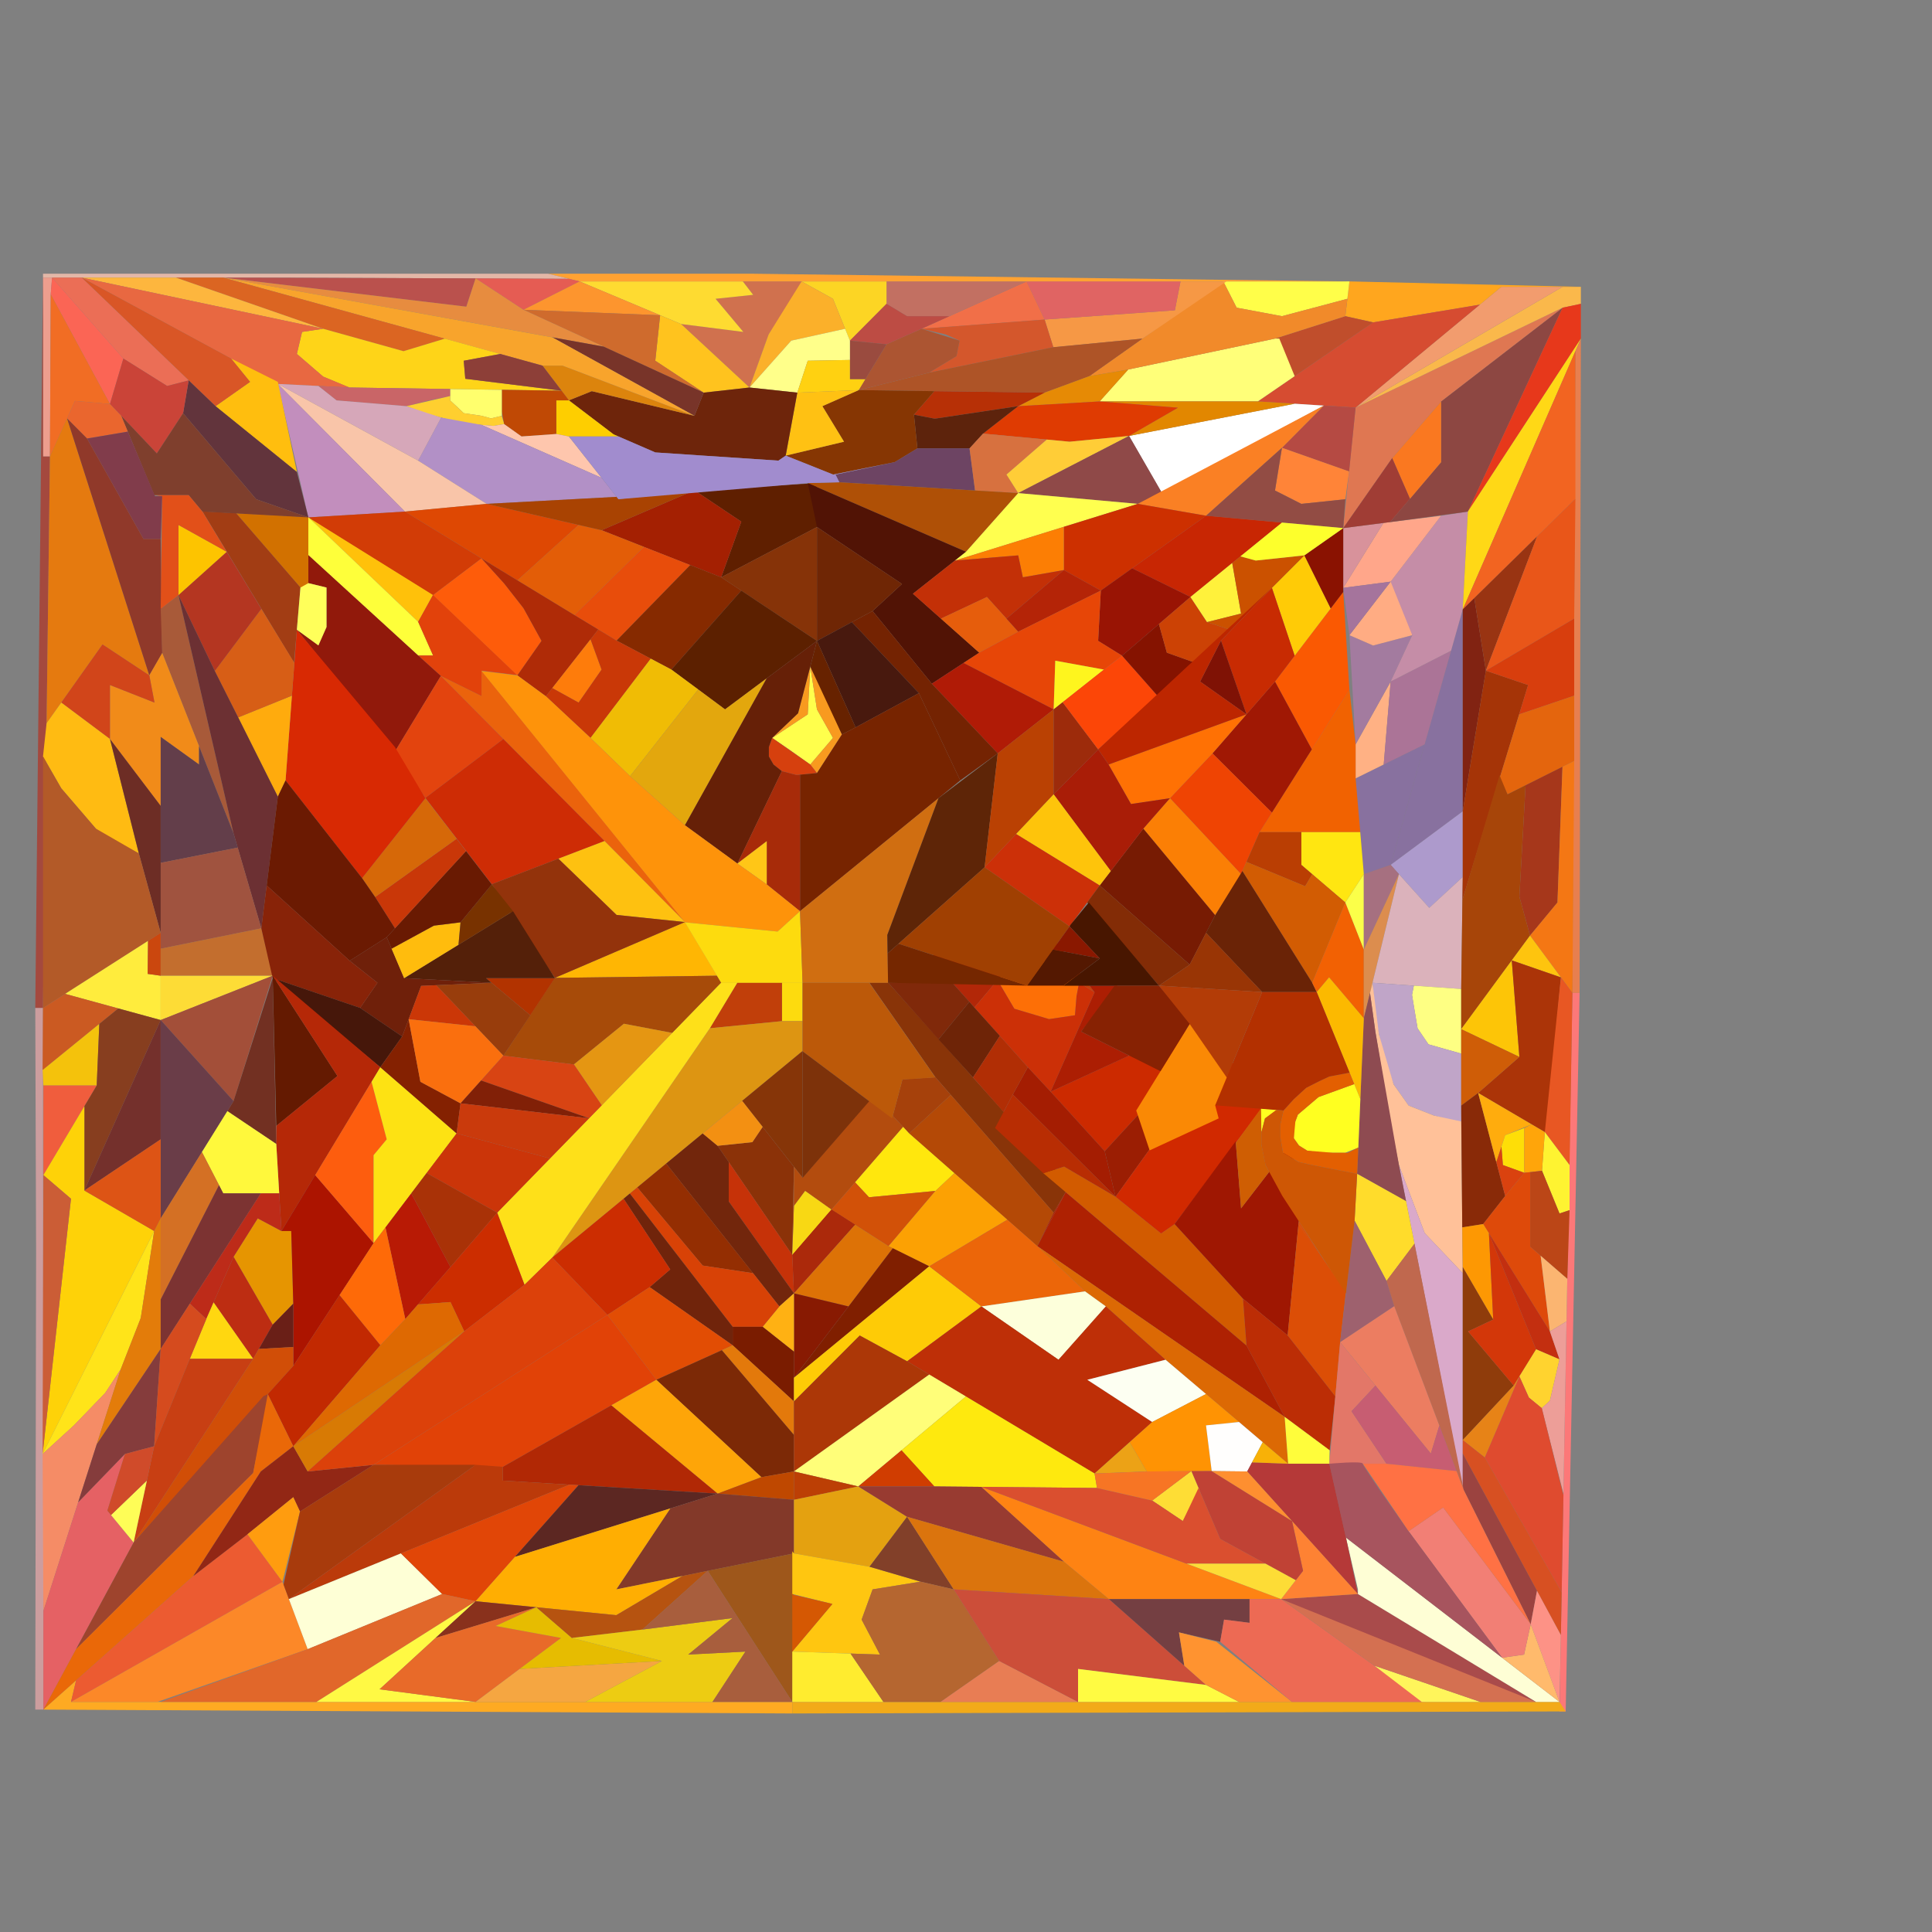 <svg id="Layer_1" data-name="Layer 1" xmlns="http://www.w3.org/2000/svg" viewBox="0 0 35 35"><rect x="0" y="0" width="35" height="35" fill="#808080" stroke="none"/><title>orange</title><polyline points="15.747 17.799 16.088 17.799 19.376 21.475 19.088 21.969 16.946 19.515 15.747 17.799" style="fill:#893408"/><polyline points="16.946 19.515 16.349 19.553 16.174 20.214 16.47 20.533 17.225 19.835 16.946 19.515" style="fill:#a6410b"/><polygon points="16.47 20.533 18.793 22.576 19.088 21.969 17.225 19.835 16.47 20.533" style="fill:#b44906"/><polyline points="14.166 17.799 14.166 18.499 14.539 18.499 14.539 17.799 14.166 17.799" style="fill:#fddb0e"/><polyline points="13.359 17.799 12.86 18.627 14.166 18.499 14.166 17.799 13.359 17.799" style="fill:#c13f0a"/><polygon points="12.86 18.627 10.006 22.781 14.539 19.04 14.539 18.499 14.166 18.499 12.86 18.627" style="fill:#dd9512"/><polygon points="9.007 21.969 13.065 17.799 13.359 17.799 12.86 18.627 10.006 22.781 9.502 23.275 9.007 21.969" style="fill:#fee019"/><polygon points="10.052 17.715 12.991 17.676 12.408 16.704 10.052 17.715" style="fill:#ffb603"/><polygon points="10.052 17.715 12.991 17.676 13.065 17.799 12.177 18.712 11.302 18.546 10.397 19.283 9.119 19.124 10.052 17.715" style="fill:#a74b09"/><polygon points="10.397 19.283 10.901 20.024 12.177 18.712 11.302 18.546 10.397 19.283" style="fill:#e59612"/><polyline points="8.723 12.15 8.723 12.608 7.986 12.245 12.408 16.704 8.723 12.15" style="fill:#eb630c"/><polyline points="5.586 9.369 7.575 11.265 7.846 10.775 5.586 9.369" style="fill:#ffc10a"/><polyline points="5.586 9.369 5.586 10.057 7.575 11.875 7.846 11.875 7.575 11.265 5.586 9.369" style="fill:#feff3a"/><polyline points="9.373 12.23 7.846 10.775 7.575 11.265 7.846 11.875 7.575 11.875 7.986 12.245 8.723 12.608 8.723 12.15 9.287 12.219" style="fill:#e2420b"/><polyline points="4.277 9.297 5.586 9.369 5.586 10.057 5.586 10.81 4.277 9.297" style="fill:#d27100"/><polygon points="5.443 10.644 5.327 12.005 3.667 9.264 4.277 9.297 5.443 10.644" style="fill:#a23d14"/><polygon points="5.378 11.408 7.155 13.614 7.986 12.245 7.575 11.875 5.586 10.057 5.586 10.564 5.915 10.644 5.915 11.36 5.768 11.692 5.378 11.408" style="fill:#91190b"/><polygon points="7.155 13.614 7.706 14.455 9.119 13.388 7.986 12.245 7.155 13.614" style="fill:#e3440e"/><polygon points="7.706 14.455 8.909 16.018 10.952 15.236 9.119 13.388 7.706 14.455" style="fill:#ce2c05"/><polygon points="10.952 15.236 12.408 16.704 11.17 16.575 10.116 15.556 10.952 15.236" style="fill:#fec110"/><polygon points="8.909 16.018 10.052 17.715 12.408 16.704 11.17 16.575 10.116 15.556 8.909 16.018" style="fill:#93330b"/><polyline points="14.539 19.04 14.539 21.335 13.445 19.943 14.539 19.04" style="fill:#863508"/><polygon points="13 20.757 14.353 22.734 14.383 21.137 13.816 20.415 13.63 20.691 13 20.757" style="fill:#8b3208"/><polygon points="14.383 21.137 14.383 21.848 14.586 21.575 15.062 21.913 16.361 20.415 16.174 20.214 15.743 19.941 14.539 21.335 14.383 21.137" style="fill:#b34c0e"/><polygon points="16.361 20.415 15.491 21.419 15.743 21.689 16.946 21.575 17.289 21.253 16.47 20.533 16.361 20.415" style="fill:#ffe70d"/><polygon points="15.491 21.419 15.062 21.913 16.097 22.576 16.946 21.575 15.743 21.689 15.491 21.419" style="fill:#d25108"/><polygon points="17.289 21.253 16.946 21.575 16.097 22.576 16.834 22.94 18.248 22.096 17.289 21.253" style="fill:#fca103"/><path d="M15.062,21.913l.429.274-.858.5.858-.5L14.383,23.43l-.031-.696" style="fill:#ab290b"/><polygon points="15.491 22.188 14.383 23.43 15.372 23.667 16.174 22.613 16.097 22.576 15.491 22.188" style="fill:#dd7206"/><polygon points="13.202 21.052 13.202 21.766 14.383 23.43 14.353 22.734 13.202 21.052" style="fill:#c63208"/><polygon points="12.73 20.533 13 20.757 13.202 21.052 13.202 21.766 14.383 23.43 14.119 23.667 12.068 21.079 12.73 20.533" style="fill:#72260c"/><polygon points="12.068 21.079 13.643 23.065 12.73 22.927 11.545 21.511 12.068 21.079" style="fill:#942e02"/><polygon points="16.867 17.374 17.4 16.444 18.32 17.461 17.652 18.252 16.867 17.374" style="fill:#b22708"/><polyline points="18.18 16.504 18.187 16.953 18.743 17.293 19.829 17.977 18.743 16.547 18.215 16.49" style="fill:#c6410b"/><polygon points="18.743 17.293 18.32 17.461 18.071 17.755 18.376 18.274 19.004 18.462 19.474 18.392 19.502 18.047 19.549 17.801 18.743 17.293" style="fill:#fd6f06"/><polygon points="18.071 17.755 18.376 18.274 19.004 18.462 19.474 18.392 19.502 18.047 19.549 17.801 19.829 17.977 19.033 19.777 18.62 19.334 17.652 18.252 18.071 17.755" style="fill:#cc3007"/><polygon points="19.033 19.777 20.013 20.855 22.095 18.592 22.095 18.368 19.033 19.777" style="fill:#cc2a00"/><polygon points="18.348 19.828 20.209 21.68 20.013 20.855 19.033 19.777 18.62 19.334 18.348 19.828" style="fill:#a41d02"/><polygon points="20.209 21.68 21.349 20.094 21.109 19.664 20.013 20.855 20.209 21.68" style="fill:#9b1e03"/><polygon points="20.209 21.68 21.034 22.345 21.279 22.175 22.518 23.527 22.581 24.376 18.9 21.253 19.278 21.134 20.209 21.68" style="fill:#d25b00"/><polygon points="18.026 20.435 18.9 21.253 19.278 21.134 20.209 21.68 18.348 19.828 18.026 20.435" style="fill:#b82d03"/><polygon points="21.109 19.664 22.095 18.592 22.17 18.966 22.476 19.525 22.846 20.094 21.279 22.175 21.034 22.345 20.209 21.68 21.349 20.094 21.109 19.664" style="fill:#d12900"/><polygon points="22.388 20.703 22.483 21.89 23.314 20.813 23.627 21.294 23.523 22.175 23.327 24.192 22.518 23.527 21.279 22.175 22.388 20.672 22.388 20.703" style="fill:#9f1702"/><polygon points="23.523 22.175 23.327 24.192 24.191 25.298 24.278 24.315 24.383 23.394 23.523 22.175" style="fill:#dc4e06"/><polygon points="22.518 23.527 23.327 24.192 24.191 25.298 24.088 26.273 23.273 25.668 22.581 24.376 22.518 23.527" style="fill:#bc2d05"/><polygon points="18.793 22.576 23.273 25.668 22.581 24.376 19.305 21.597 18.793 22.576" style="fill:#ae2102"/><polygon points="18.793 22.576 19.656 23.394 20.034 23.667 21.115 24.633 21.848 25.254 22.446 25.761 22.876 26.127 23.336 26.517 23.273 25.668 18.793 22.576" style="fill:#dc6904"/><path d="M16.088,17.799c.05.056.914,1.031.914,1.031l.559-.681-.313-.35Z" style="fill:#80290a"/><polygon points="17.561 18.149 17.002 18.83 17.627 19.519 18.113 18.766 17.652 18.252 17.561 18.149" style="fill:#6e2407"/><polygon points="14.586 21.575 15.062 21.913 14.353 22.734 14.383 21.848 14.586 21.575" style="fill:#f8d814"/><polygon points="14.353 22.734 15.062 21.913 15.491 22.188 14.353 22.734" style="fill:#ab290b"/><polygon points="19.305 21.597 19.088 21.969 18.793 22.576 19.305 21.597" style="fill:#ae2102"/><polygon points="14.383 21.137 14.383 21.848 14.353 22.716 14.383 21.137" style="fill:#b34c0e"/><polygon points="13.445 19.943 13.816 20.415 13.63 20.691 13 20.757 12.73 20.533 13.445 19.943" style="fill:#f39012"/><polygon points="5.443 10.644 5.586 10.564 5.915 10.644 5.915 11.36 5.768 11.692 5.378 11.408 5.443 10.644" style="fill:#ffff5a"/><polygon points="19.829 17.977 19.737 17.856 20.244 17.856 19.586 18.688 20.456 19.123 19.033 19.777 19.829 17.977" style="fill:#ac1e03"/><polygon points="18.113 18.766 18.62 19.334 18.348 19.828 18.18 20.144 17.627 19.519 18.113 18.766" style="fill:#b12e05"/><polygon points="22.846 20.094 22.851 20.509 22.851 20.733 22.929 21.112 22.993 21.229 22.483 21.89 22.388 20.703 22.846 20.076 22.846 20.094" style="fill:#cf5e03"/><polygon points="22.846 20.076 22.851 20.509 22.865 20.469 22.916 20.261 23.137 20.108 22.846 20.076" style="fill:#ffff20"/><polygon points="23.523 22.175 23.529 22.123 24.067 22.961 23.523 22.175" style="fill:#dc4e06"/><polygon points="26.499 11.041 25.937 13.031 25.193 15.668 26.499 14.698 26.499 11.041" style="fill:#88719f"/><polygon points="24.558 14.101 24.707 15.836 25.193 15.668 25.809 13.485 24.558 14.101" style="fill:#88719f"/><polygon points="24.558 14.101 24.558 13.485 25.193 12.347 25.067 13.85 24.558 14.101" style="fill:#ffb184"/><polygon points="25.193 12.347 26.288 11.788 25.809 13.485 25.067 13.85 25.193 12.347" style="fill:#ab7497"/><polygon points="24.558 13.485 24.446 11.507 24.875 11.694 25.584 11.507 25.193 12.347 24.558 13.485" style="fill:#a37b9f"/><polygon points="24.446 11.507 25.193 10.537 25.678 11.041 25.584 11.507 24.875 11.694 24.446 11.507" style="fill:#ffac83"/><polygon points="25.193 10.537 26.107 9.343 26.592 9.268 26.499 11.041 26.288 11.788 25.193 12.347 25.584 11.507 25.193 10.537" style="fill:#c58da7"/><polygon points="26.107 9.343 25.062 9.474 24.334 10.649 25.193 10.537 26.107 9.343" style="fill:#ffa68a"/><polygon points="25.062 9.474 24.334 9.567 24.334 10.649 25.062 9.474" style="fill:#d8929b"/><polygon points="24.334 10.649 25.193 10.537 24.446 11.507 24.334 10.649" style="fill:#a5749c"/><polygon points="24.446 12.496 22.818 15.075 24.642 15.075 24.558 14.101 24.558 13.485 24.446 12.496" style="fill:#f16201"/><polygon points="25.183 9.458 26.592 9.268 28.308 5.574 26.107 7.272 26.107 8.373 25.183 9.458" style="fill:#8d4742"/><polygon points="26.107 7.272 25.221 8.298 25.543 9.036 26.107 8.373 26.107 7.272" style="fill:#fa7820"/><polygon points="28.308 5.574 24.558 7.384 24.334 9.567 25.221 8.298 26.107 7.272 28.308 5.574" style="fill:#df7752"/><polygon points="24.558 7.384 28.308 5.196 28.639 5.196 28.639 5.504 28.308 5.574 24.558 7.384" style="fill:#fab84b"/><polygon points="24.334 9.567 25.183 9.458 25.543 9.036 25.221 8.298 24.334 9.567" style="fill:#a03d35"/><polygon points="28.308 5.196 27.198 5.196 24.558 7.384 28.308 5.196" style="fill:#f29c6e"/><polygon points="24.334 10.724 23.098 12.347 23.765 13.576 24.446 12.496 24.334 10.724" style="fill:#fa5902"/><polygon points="23.63 10.061 23.042 10.649 23.454 11.879 24.107 11.022 23.63 10.061" style="fill:#ffcb06"/><polygon points="24.334 9.567 23.63 10.061 24.107 11.022 24.334 10.724 24.334 9.567" style="fill:#8a1201"/><polygon points="24.642 15.075 23.575 15.075 23.575 15.668 24.372 16.349 24.707 15.836 24.642 15.075" style="fill:#ffe611"/><polygon points="23.098 12.347 21.965 13.648 23.042 14.721 23.765 13.576 23.098 12.347" style="fill:#a01804"/><polygon points="21.965 13.648 21.195 14.46 22.483 15.836 22.818 15.075 23.042 14.721 21.965 13.648" style="fill:#ef4403"/><polygon points="23.042 10.649 22.119 11.605 22.581 12.941 23.098 12.347 23.454 11.879 23.042 10.649" style="fill:#c82b02"/><polygon points="22.119 11.605 21.741 12.347 22.581 12.941 22.119 11.605" style="fill:#7f1205"/><polygon points="22.581 12.941 20.083 13.85 20.489 14.565 21.195 14.46 21.965 13.648 22.581 12.941" style="fill:#ff7104"/><polygon points="21.195 14.46 20.712 15.012 22.014 16.58 22.483 15.836 21.195 14.46" style="fill:#fb7f05"/><polygon points="20.712 15.012 19.922 16.041 21.552 17.475 22.014 16.58 20.712 15.012" style="fill:#771b03"/><polygon points="22.818 15.075 22.581 15.614 23.644 16.055 23.772 15.837 23.575 15.668 23.575 15.075 22.818 15.075" style="fill:#ba3e03"/><polygon points="22.507 15.78 23.772 17.804 24.372 16.349 23.772 15.837 23.644 16.055 22.581 15.614 22.507 15.78" style="fill:#d25c03"/><polygon points="22.507 15.78 22.014 16.58 21.849 16.899 22.865 17.972 23.854 17.972 23.772 17.804 22.507 15.78" style="fill:#6a2306"/><polygon points="26.499 14.698 25.193 15.668 25.892 16.447 26.499 15.887 26.499 14.698" style="fill:#ad9acc"/><polygon points="24.372 16.349 24.707 17.202 24.707 18.448 24.078 17.706 23.854 17.972 23.772 17.804 24.372 16.349" style="fill:#f26103"/><polygon points="24.707 15.836 24.707 17.202 24.372 16.349 24.707 15.836" style="fill:#fbff49"/><polygon points="25.193 15.668 24.707 15.836 24.707 17.202 25.343 15.836 25.193 15.668" style="fill:#a67080"/><polygon points="25.343 15.836 24.707 18.448 24.707 17.202 25.343 15.836" style="fill:#dc8d4e"/><polygon points="26.499 15.887 26.471 17.916 24.864 17.804 25.343 15.836 25.892 16.447 26.499 15.887" style="fill:#dbb2bb"/><polygon points="26.471 17.916 26.471 19.087 25.878 18.919 25.681 18.63 25.617 18.252 25.58 18.023 25.613 17.856 26.471 17.916" style="fill:#feff83"/><polygon points="24.864 17.804 24.924 18.448 24.98 18.735 25.085 19.203 25.246 19.644 25.519 20.029 25.981 20.211 26.38 20.316 26.471 20.316 26.471 19.087 25.878 18.919 25.681 18.63 25.58 18.023 25.613 17.856 24.864 17.804" style="fill:#c0a5c8"/><polygon points="24.864 17.804 24.98 18.735 25.246 19.644 25.519 20.029 25.981 20.211 26.471 20.316 26.499 23.065 25.809 22.338 25.343 21.106 25.183 20.316 24.917 18.695 24.819 17.988 24.864 17.804" style="fill:#ffc199"/><polygon points="26.499 23.065 26.499 26.956 25.343 21.106 25.809 22.338 26.499 23.065" style="fill:#daa9ca"/><polygon points="24.819 17.988 24.707 18.448 24.586 21.265 25.472 21.76 25.343 21.106 24.917 18.695 24.819 17.988" style="fill:#8e4b51"/><polygon points="24.586 21.265 24.54 22.114 25.118 23.205 25.625 22.531 25.472 21.76 24.586 21.265" style="fill:#ffdc2b"/><polygon points="24.54 22.114 24.278 24.315 25.258 23.663 25.118 23.205 24.54 22.114" style="fill:#9e616e"/><polygon points="24.707 18.448 24.078 17.706 23.854 17.972 24.644 19.912 24.707 18.448" style="fill:#fcb900"/><polygon points="24.644 19.912 24.533 19.639 23.887 19.874 23.513 20.192 23.439 20.388 23.439 20.621 23.532 20.752 23.681 20.845 23.896 20.883 24.141 20.883 24.372 20.883 24.607 20.789 24.644 19.912" style="fill:#ffff20"/><polygon points="24.533 19.639 23.887 19.874 23.513 20.192 23.467 20.316 23.439 20.621 23.532 20.752 23.681 20.845 24.141 20.883 24.418 20.883 24.607 20.789 24.586 21.265 23.772 21.106 23.523 21.05 23.243 20.883 23.196 20.603 23.196 20.369 23.252 20.118 23.439 19.912 23.663 19.707 23.901 19.586 24.082 19.502 24.449 19.432 24.533 19.639" style="fill:#e35f01"/><polygon points="23.854 17.972 22.865 17.972 22.014 20.024 23.252 20.118 23.439 19.912 23.663 19.707 23.901 19.586 24.082 19.502 24.449 19.432 23.854 17.972" style="fill:#b33000"/><polygon points="27.198 5.196 28.639 5.196 24.446 5.098 24.372 5.728 24.875 5.84 26.809 5.519 27.198 5.196" style="fill:#ffa61e"/><polygon points="26.809 5.519 24.558 7.384 22.787 7.272 24.875 5.84 26.809 5.519" style="fill:#d64c31"/><polygon points="24.372 5.728 23.098 6.134 23.454 6.814 24.875 5.84 24.372 5.728" style="fill:#c04e2c"/><path d="M23.098,6.134l-2.659.56-.518.578h2.865l.668-.458-.278-.68Z" style="fill:#ffff79"/><polygon points="28.639 5.504 28.639 6.134 26.592 9.268 28.308 5.574 28.639 5.504" style="fill:#e7381b"/><polygon points="28.639 6.134 26.499 11.041 26.592 9.268 28.639 6.134" style="fill:#ffd816"/><polygon points="23.982 7.348 23.224 8.112 24.44 8.541 24.558 7.384 23.982 7.348" style="fill:#b54a43"/><polygon points="24.446 5.098 22.161 5.098 22.403 5.574 23.224 5.728 24.409 5.413 24.446 5.098" style="fill:#fffe49"/><polygon points="23.224 5.728 24.409 5.413 24.372 5.728 23.098 6.134 20.44 6.694 19.735 6.814 22.161 5.098 22.403 5.574 23.224 5.728" style="fill:#f18a2a"/><polygon points="23.454 7.314 20.454 7.897 21.051 8.933 23.982 7.348 23.454 7.314" style="fill:#fff"/><polygon points="23.454 7.314 22.787 7.272 19.922 7.272 21.34 7.386 20.454 7.897 23.454 7.314" style="fill:#e28700"/><polyline points="22.161 5.098 21.386 5.098 21.284 5.621 18.924 5.789 19.082 6.29 20.697 6.134 22.218 5.098" style="fill:#f69845"/><polygon points="21.386 5.098 18.597 5.098 18.924 5.789 21.284 5.621 21.386 5.098" style="fill:#e06463"/><polygon points="18.597 5.098 16.694 5.956 18.924 5.789 18.597 5.098" style="fill:#f16f48"/><polygon points="18.597 5.098 16.06 5.098 16.06 5.504 16.433 5.728 17.021 5.728 17.2 5.728 18.597 5.098" style="fill:#c27062"/><polygon points="19.082 6.29 16.834 6.75 17.328 6.451 17.384 6.171 17.133 6.059 16.694 5.956 18.924 5.789 19.082 6.29" style="fill:#d4572c"/><polygon points="19.735 6.814 18.924 7.113 15.556 7.067 16.834 6.75 19.082 6.29 20.697 6.134 19.735 6.814" style="fill:#ae5427"/><polygon points="16.694 5.956 16.06 6.237 15.556 7.067 16.834 6.75 17.328 6.451 17.384 6.171 16.694 5.956" style="fill:#ac5532"/><polygon points="16.06 5.098 14.521 5.098 15.09 5.413 15.397 6.171 16.06 5.504 16.06 5.098" style="fill:#fcd524"/><polygon points="16.694 5.956 17.2 5.728 16.433 5.728 16.06 5.504 15.397 6.171 16.06 6.237 16.694 5.956" style="fill:#bd4c44"/><polygon points="15.397 6.171 15.397 6.871 15.675 6.871 16.06 6.237 15.397 6.171" style="fill:#9a4b3f"/><polygon points="14.521 5.098 13.457 5.098 13.644 5.341 12.963 5.413 13.466 6.013 12.338 5.87 13.578 7.02 13.924 6.059 14.241 5.574 14.521 5.098" style="fill:#d0714e"/><polygon points="14.521 5.098 13.924 6.059 13.578 7.02 14.334 6.171 15.31 5.956 15.09 5.413 14.521 5.098" style="fill:#fbb02a"/><polygon points="15.31 5.956 14.334 6.171 13.578 7.02 14.444 7.113 14.633 6.535 15.397 6.521 15.397 6.171 15.31 5.956" style="fill:#ffff8a"/><polygon points="15.397 6.521 14.633 6.535 14.444 7.113 15.556 7.067 15.675 6.871 15.397 6.871 15.397 6.521" style="fill:#ffd111"/><polygon points="13.457 5.098 10.5 5.098 12.338 5.87 13.466 6.013 12.963 5.413 13.644 5.341 13.457 5.098" style="fill:#fedb31"/><polygon points="20.44 6.694 19.922 7.272 18.446 7.358 18.924 7.113 19.735 6.814 20.44 6.694" style="fill:#e68a05"/><polygon points="19.922 7.272 18.446 7.358 17.809 7.855 19.376 8.002 20.454 7.897 21.34 7.386 19.922 7.272" style="fill:#df3b02"/><polygon points="18.924 7.113 16.927 7.086 16.557 7.512 16.934 7.585 18.446 7.358 18.924 7.113" style="fill:#b73006"/><polygon points="18.446 7.358 16.934 7.585 16.557 7.512 16.619 8.123 17.564 8.123 17.809 7.855 18.446 7.358" style="fill:#5d230c"/><polygon points="16.927 7.086 15.556 7.067 14.898 7.358 15.29 8.002 14.234 8.254 15.094 8.597 16.207 8.373 16.619 8.123 16.557 7.512 16.927 7.086" style="fill:#863603"/><polygon points="15.556 7.067 14.898 7.358 15.29 8.002 14.234 8.254 14.444 7.113 15.556 7.067" style="fill:#ffc113"/><polygon points="24.446 5.098 21.387 5.059 13.644 4.959 9.931 4.959 10.5 5.098 13.457 5.098 14.521 5.098 16.06 5.098 24.446 5.098" style="fill:#ffa232"/><polygon points="9.931 4.959 0.779 4.959 0.779 5.029 5.22 5.029 10.306 5.051 9.931 4.959" style="fill:#e3b7a7"/><polygon points="13.578 7.02 12.748 7.113 11.871 6.535 11.959 5.711 12.338 5.87 13.578 7.02" style="fill:#ffc31e"/><polygon points="10.5 5.098 9.483 5.612 8.616 5.043 10.306 5.051 10.5 5.098" style="fill:#e55c53"/><polygon points="10.5 5.098 9.483 5.612 11.959 5.711 10.5 5.098" style="fill:#fd952e"/><polygon points="11.959 5.711 9.483 5.612 12.748 7.113 11.871 6.535 11.959 5.711" style="fill:#cf6b2d"/><polygon points="8.616 5.043 8.448 5.556 4.044 5.029 8.616 5.043" style="fill:#ba514d"/><polygon points="10.935 6.279 4.044 5.029 8.448 5.556 8.616 5.043 9.483 5.612 10.935 6.279" style="fill:#e78c3f"/><polygon points="14.234 8.254 14.101 8.345 11.871 8.196 11.116 7.869 10.306 7.253 10.721 7.086 12.58 7.533 12.748 7.113 13.578 7.02 14.444 7.113 14.234 8.254" style="fill:#6e250b"/><polygon points="10.935 6.279 12.748 7.113 12.58 7.533 10.005 6.111 10.935 6.279" style="fill:#783429"/><polygon points="10.721 7.086 12.58 7.533 10.192 6.624 9.828 6.624 10.306 7.253 10.721 7.086" style="fill:#dc840d"/><polygon points="12.58 7.533 10.005 6.111 4.044 5.029 9.828 6.624 10.192 6.624 12.58 7.533" style="fill:#f8a42c"/><polygon points="3.186 5.029 5.854 5.956 7.31 6.362 8.058 6.135 4.044 5.029 3.186 5.029" style="fill:#db6522"/><polygon points="8.058 6.135 7.31 6.362 5.854 5.956 5.472 6.013 5.378 6.412 5.854 6.822 6.33 7.02 10.174 7.078 8.429 6.862 8.401 6.535 9.062 6.412 8.058 6.135" style="fill:#fed418"/><polygon points="9.062 6.412 8.401 6.535 8.429 6.862 10.174 7.078 9.828 6.624 9.062 6.412" style="fill:#8d3f38"/><polygon points="5.854 5.956 3.186 5.029 1.479 5.029 5.854 5.956" style="fill:#fdb63e"/><polygon points="5.854 5.956 1.479 5.029 5.033 6.955 6.33 7.02 5.854 6.822 5.378 6.412 5.472 6.013 5.854 5.956" style="fill:#e86841"/><polygon points="11.204 7.907 11.116 7.869 10.306 7.253 10.078 7.253 10.078 7.862 10.306 7.907 11.204 7.907" style="fill:#fece00"/><polygon points="10.078 7.253 10.306 7.253 10.174 7.078 9.091 7.062 9.091 7.456 9.133 7.683 9.448 7.907 10.078 7.862 10.078 7.253" style="fill:#c04905"/><polygon points="9.091 7.062 8.154 7.048 8.154 7.253 8.312 7.4 8.401 7.485 8.727 7.533 8.895 7.58 9.091 7.533 9.091 7.062" style="fill:#ffff6d"/><polygon points="5.768 6.992 6.097 7.253 7.363 7.358 7.776 7.253 8.154 7.175 8.154 7.048 6.33 7.02 5.768 6.992" style="fill:#c96567"/><polygon points="8.154 7.175 7.363 7.358 7.706 7.485 8.154 7.61 8.546 7.683 8.937 7.715 9.133 7.683 9.091 7.533 8.895 7.58 8.727 7.533 8.401 7.485 8.154 7.253 8.154 7.175" style="fill:#ffcf2f"/><polygon points="10.306 7.907 10.826 8.566 10.898 8.656 8.723 7.697 8.937 7.715 9.133 7.683 9.448 7.907 10.078 7.862 10.306 7.907" style="fill:#fec6ad"/><polygon points="11.17 9.001 8.816 9.128 7.575 8.345 7.992 7.565 8.723 7.697 10.898 8.656 11.17 9.001" style="fill:#b290c6"/><polygon points="7.363 7.358 7.992 7.565 7.575 8.345 5.033 6.955 5.768 6.992 6.097 7.253 7.363 7.358" style="fill:#d6a7b9"/><polygon points="8.816 9.128 7.335 9.268 5.033 6.955 7.575 8.345 8.816 9.128" style="fill:#f9c5a9"/><polyline points="5.033 6.955 5.586 9.373 7.335 9.268 5.07 6.992" style="fill:#c28ebd"/><polygon points="5.033 6.918 5.378 8.55 3.905 7.358 4.53 6.918 4.186 6.495 5.033 6.918" style="fill:#ffbe0e"/><polygon points="4.186 6.495 4.53 6.918 3.905 7.358 1.479 5.029 4.186 6.495" style="fill:#d95626"/><polygon points="1.479 5.029 0.943 5.029 2.235 6.495 3.028 6.992 3.418 6.891 1.479 5.029" style="fill:#eb6e56"/><polygon points="0.943 5.029 0.779 5.029 0.779 8.27 0.905 8.27 0.919 5.332 0.943 5.029" style="fill:#ed9e8e"/><polygon points="0.943 5.029 0.919 5.332 1.992 7.319 2.235 6.495 0.943 5.029" style="fill:#fb6555"/><polygon points="0.919 5.332 0.905 8.27 1.358 7.263 1.992 7.319 0.919 5.332" style="fill:#f16d24"/><polygon points="3.418 6.891 3.905 7.358 5.378 8.55 5.586 9.373 4.641 9.044 3.317 7.485 3.418 6.891" style="fill:#62343c"/><polygon points="1.992 7.319 2.841 8.214 3.317 7.485 3.418 6.891 3.028 6.992 2.235 6.495 1.992 7.319" style="fill:#ca4438"/><polygon points="3.317 7.485 2.841 8.214 2.196 7.533 2.794 8.97 3.418 8.97 3.667 9.268 5.586 9.373 4.641 9.044 3.317 7.485" style="fill:#7f3f2d"/><polygon points="1.992 7.319 2.196 7.533 2.315 7.819 1.577 7.944 1.215 7.58 1.358 7.263 1.992 7.319" style="fill:#ea662e"/><polygon points="1.577 7.944 2.315 7.819 2.808 8.989 2.939 8.989 2.911 9.763 2.599 9.763 1.577 7.944" style="fill:#813c4b"/><polygon points="15.136 8.597 15.206 8.737 17.664 8.886 17.564 8.123 16.619 8.123 16.207 8.373 15.136 8.597" style="fill:#6d4463"/><polygon points="17.809 7.855 17.564 8.123 17.664 8.886 18.446 8.933 18.233 8.597 18.963 7.963 17.809 7.855" style="fill:#d7713f"/><polygon points="20.454 7.897 19.376 8.002 18.963 7.963 18.233 8.597 18.446 8.933 20.454 7.897" style="fill:#ffcd37"/><polygon points="20.454 7.897 18.446 8.933 20.612 9.128 21.051 8.933 20.454 7.897" style="fill:#8f4948"/><polygon points="20.612 9.128 23.982 7.348 23.224 8.112 21.849 9.343 20.612 9.128" style="fill:#fa8024"/><polygon points="23.224 8.112 23.098 8.886 23.575 9.128 24.372 9.044 24.44 8.541 23.224 8.112" style="fill:#ff8438"/><polygon points="23.224 8.112 21.849 9.343 24.334 9.567 24.372 9.044 23.575 9.128 23.098 8.886 23.224 8.112" style="fill:#924c44"/><polygon points="0.779 4.959 0.639 18.261 0.779 18.261 0.905 8.27 0.779 8.27 0.779 4.959" style="fill:#a4493e"/><polygon points="1.215 7.58 2.705 12.235 1.857 11.675 0.844 13.102 0.905 8.27 1.215 7.58" style="fill:#e57a0f"/><path d="M1.215,7.58l.022.069L2.705,12.235l.234-.406L2.911,9.763H2.599L1.577,7.944" style="fill:#90392a"/><polygon points="14.8 8.752 14.8 9.548 13.065 10.458 13.429 9.45 12.58 8.882 14.8 8.752" style="fill:#5f1f00"/><polygon points="12.58 8.882 10.898 9.605 13.065 10.458 13.429 9.45 12.58 8.882" style="fill:#a42002"/><polygon points="8.816 9.128 7.335 9.268 9.373 10.514 10.482 9.51 8.816 9.128" style="fill:#de4803"/><polygon points="7.335 9.268 5.586 9.373 7.846 10.78 8.723 10.117 7.335 9.268" style="fill:#d23c06"/><polygon points="10.482 9.51 9.373 10.514 10.407 11.143 11.667 9.908 10.898 9.605 10.482 9.51" style="fill:#e35d07"/><polygon points="11.667 9.908 10.407 11.143 11.17 11.605 12.504 10.237 11.667 9.908" style="fill:#e84d0b"/><polygon points="8.723 10.117 7.846 10.78 9.373 12.235 9.81 11.61 9.483 11.017 9.133 10.57 8.723 10.117" style="fill:#fe5c0a"/><polygon points="8.723 10.117 9.133 10.57 9.483 11.017 9.81 11.61 9.373 12.235 9.889 12.613 10.838 11.404 10.407 11.143 9.373 10.514 8.723 10.117" style="fill:#af2b07"/><polygon points="14.8 9.548 14.8 11.61 13.065 10.458 14.8 9.548" style="fill:#863308"/><polygon points="12.504 10.237 11.17 11.605 12.163 12.13 13.429 10.699 13.065 10.458 12.504 10.237" style="fill:#862a00"/><polygon points="13.429 10.699 12.163 12.13 13.135 12.851 14.8 11.61 13.429 10.699" style="fill:#5c2000"/><polygon points="10.698 11.582 10.898 12.13 10.482 12.728 10.005 12.465 10.698 11.582" style="fill:#fe7c0b"/><polygon points="10.698 11.582 10.838 11.404 11.17 11.605 11.789 11.932 10.698 13.368 9.889 12.613 10.005 12.465 10.482 12.728 10.898 12.13 10.698 11.582" style="fill:#c93807"/><polygon points="11.789 11.932 10.698 13.368 11.414 14.061 12.649 12.49 12.163 12.13 11.789 11.932" style="fill:#f0bc05"/><polygon points="12.649 12.49 11.414 14.061 12.408 14.95 13.89 12.288 13.135 12.851 12.649 12.49" style="fill:#e3a70d"/><polygon points="14.633 8.752 17.501 9.996 18.446 8.933 17.664 8.886 15.206 8.737 14.633 8.752" style="fill:#af5006"/><polygon points="17.501 9.996 16.539 10.756 17.74 11.824 16.881 12.386 15.808 11.069 16.34 10.579 14.8 9.548 14.633 8.752 17.501 9.996" style="fill:#511305"/><polygon points="14.8 9.548 14.8 11.61 15.808 11.069 16.34 10.579 14.8 9.548" style="fill:#6f2605"/><polygon points="20.612 9.128 17.3 10.155 17.501 9.996 18.446 8.933 20.612 9.128" style="fill:#ffff4f"/><polygon points="11.204 9.044 11.17 9.001 8.816 9.128 10.898 9.605 12.58 8.882 12.436 8.891 11.204 9.044" style="fill:#a94302"/><polygon points="15.206 8.737 15.136 8.597 16.207 8.373 15.094 8.597 14.234 8.254 14.101 8.345 11.871 8.196 11.204 7.907 10.306 7.907 11.204 9.044 14.633 8.752 15.206 8.737" style="fill:#a18cce"/><polygon points="20.612 9.128 19.272 9.544 19.272 10.327 19.942 10.699 21.849 9.343 20.612 9.128" style="fill:#cd3000"/><polygon points="19.272 9.544 17.3 10.155 18.446 10.061 18.53 10.458 19.272 10.327 19.272 9.544" style="fill:#fc7e04"/><polygon points="17.3 10.155 16.539 10.756 17.045 11.207 17.879 10.815 18.233 11.207 19.272 10.327 18.53 10.458 18.446 10.061 17.3 10.155" style="fill:#c33007"/><polygon points="17.045 11.207 17.74 11.824 18.446 11.444 18.233 11.207 17.879 10.815 17.045 11.207" style="fill:#e65d0c"/><polygon points="19.272 10.327 18.233 11.207 18.446 11.444 19.942 10.699 19.272 10.327" style="fill:#b42407"/><polygon points="23.224 9.467 21.566 10.815 20.51 10.295 21.849 9.343 23.224 9.467" style="fill:#c82603"/><polygon points="20.51 10.295 19.942 10.699 19.894 11.61 20.328 11.879 21.566 10.815 20.51 10.295" style="fill:#991404"/><polygon points="19.942 10.699 19.894 11.61 20.328 11.879 19.999 12.13 19.117 11.969 19.088 12.851 17.456 12.01 17.74 11.824 18.446 11.444 19.942 10.699" style="fill:#e74607"/><polygon points="17.456 12.01 16.881 12.386 18.075 13.648 19.088 12.851 17.456 12.01" style="fill:#b01b06"/><polygon points="15.808 11.069 15.433 11.27 16.647 12.557 17.396 14.138 18.075 13.648 16.881 12.386 15.808 11.069" style="fill:#742302"/><polygon points="14.679 12.076 14.633 12.941 13.989 13.368 14.297 13.578 14.679 13.85 15.09 13.368 14.8 12.851 14.679 12.076" style="fill:#ffff4c"/><polygon points="15.433 11.27 16.647 12.557 15.5 13.177 14.8 11.61 15.433 11.27" style="fill:#48190e"/><polygon points="14.679 12.076 15.042 12.829 15.252 13.305 14.8 14.005 14.679 13.85 15.09 13.368 14.8 12.851 14.679 12.076" style="fill:#f89a1f"/><polygon points="14.679 12.076 14.458 12.921 13.989 13.368 14.633 12.941 14.679 12.076" style="fill:#f89a1f"/><polygon points="13.989 13.368 14.679 13.85 14.8 14.005 14.43 14.04 14.164 13.97 14.013 13.85 13.929 13.704 13.929 13.533 13.989 13.368" style="fill:#d6400e"/><polygon points="14.8 11.61 14.679 12.076 14.458 12.921 13.989 13.368 13.929 13.533 13.929 13.704 14.013 13.85 14.164 13.97 13.359 15.644 12.408 14.95 13.89 12.288 14.8 11.61" style="fill:#662007"/><polygon points="14.8 11.61 15.5 13.177 15.252 13.305 14.679 12.076 14.8 11.61" style="fill:#672200"/><polygon points="15.252 13.305 15.5 13.177 16.647 12.557 17.396 14.138 14.493 16.507 14.493 14.034 14.8 14.005 15.252 13.305" style="fill:#772400"/><polygon points="14.164 13.97 14.43 14.04 14.493 14.034 14.493 16.507 13.89 16.022 13.89 15.239 13.359 15.644 14.164 13.97" style="fill:#a72b09"/><polygon points="13.359 15.644 13.89 15.239 13.89 16.022 13.359 15.644" style="fill:#ffc617"/><polygon points="9.373 12.235 9.889 12.613 10.698 13.368 11.414 14.061 12.408 14.95 13.359 15.644 13.89 16.022 14.493 16.507 14.087 16.876 12.408 16.709 8.723 12.155 9.373 12.235" style="fill:#fe930a"/><polygon points="14.493 16.507 14.539 17.804 13.065 17.804 12.408 16.709 14.087 16.876 14.493 16.507" style="fill:#fddb0e"/><polygon points="14.539 17.804 14.493 16.507 17.002 14.46 16.074 16.937 16.088 17.804 14.539 17.804" style="fill:#d06e11"/><polygon points="18.075 13.648 17.837 15.712 16.079 17.272 16.074 16.937 17.002 14.46 18.075 13.648" style="fill:#5e2507"/><polygon points="19.088 12.851 19.088 14.39 17.837 15.712 18.075 13.648 19.088 12.851" style="fill:#ba4103"/><polygon points="19.117 11.969 19.088 12.851 19.999 12.13 19.117 11.969" style="fill:#fef51e"/><polygon points="19.088 12.851 19.088 14.39 19.894 13.576 19.25 12.722 19.088 12.851" style="fill:#9d2b0b"/><polygon points="20.328 11.879 19.999 12.13 19.25 12.722 19.894 13.576 20.968 12.603 20.328 11.879" style="fill:#fc4607"/><polygon points="20.328 11.879 20.968 12.603 21.662 12.01 21.139 11.824 20.995 11.306 20.328 11.879" style="fill:#851300"/><polygon points="21.566 10.815 20.995 11.306 21.139 11.824 21.662 12.01 22.297 11.412 21.867 11.27 21.566 10.815" style="fill:#cc4205"/><polygon points="21.907 10.537 21.566 10.815 21.867 11.27 22.483 11.115 22.323 10.199 21.907 10.537" style="fill:#fff13b"/><polygon points="22.323 10.199 22.483 11.115 21.867 11.27 22.297 11.412 23.042 10.649 23.63 10.061 22.749 10.155 22.471 10.079 22.323 10.199" style="fill:#cb5100"/><polygon points="23.224 9.467 22.471 10.079 22.749 10.155 23.63 10.061 24.334 9.567 23.224 9.467" style="fill:#fdff2c"/><polygon points="22.119 11.605 22.301 11.416 23.042 10.649 19.894 13.576 20.083 13.85 22.581 12.941 21.741 12.347 22.119 11.605" style="fill:#bd2600"/><polygon points="19.894 13.576 20.083 13.85 20.489 14.565 21.195 14.46 20.712 15.012 20.123 15.78 19.088 14.39 19.894 13.576" style="fill:#a91d07"/><polygon points="19.088 14.39 20.123 15.78 19.922 16.041 18.408 15.109 19.088 14.39" style="fill:#fec40b"/><polygon points="18.408 15.109 17.837 15.712 19.376 16.783 19.922 16.041 18.408 15.109" style="fill:#cc3008"/><polygon points="17.837 15.712 19.376 16.783 18.607 17.856 16.277 17.097 17.837 15.712" style="fill:#a04002"/><polygon points="18.607 17.856 16.088 17.804 16.079 17.272 16.277 17.097 18.607 17.856" style="fill:#752700"/><polygon points="19.922 16.041 21.552 17.475 20.995 17.856 19.695 16.349 19.922 16.041" style="fill:#832c06"/><path d="M19.397,16.748l.329-.399,1.269,1.508h-1.73l.657-.493-.546-.581Z" style="fill:#481600"/><polygon points="28.639 6.134 28.616 17.988 28.486 17.988 28.54 6.361 28.639 6.134" style="fill:#e77f4f"/><polygon points="28.639 6.134 28.54 6.361 28.54 9.036 26.499 11.041 28.639 6.134" style="fill:#f26421"/><polygon points="26.499 11.041 26.499 14.698 26.918 12.15 26.708 10.835 26.499 11.041" style="fill:#812312"/><polygon points="27.845 9.719 26.918 12.15 26.708 10.835 27.845 9.719" style="fill:#993412"/><polygon points="28.54 9.036 27.845 9.719 26.918 12.15 28.518 11.207 28.54 9.036" style="fill:#e95619"/><polygon points="26.918 12.15 27.683 12.41 26.493 16.302 26.499 15.887 26.499 14.698 26.918 12.15" style="fill:#a53407"/><polygon points="28.518 11.207 26.918 12.15 27.683 12.41 27.521 12.941 28.518 12.603 28.518 11.207" style="fill:#d83e0d"/><polygon points="27.521 12.941 27.166 14.101 27.31 14.39 28.518 13.786 28.518 12.603 27.521 12.941" style="fill:#e4650d"/><polygon points="27.637 14.226 27.525 16.244 27.718 16.949 28.215 16.349 28.306 13.891 27.637 14.226" style="fill:#a6371b"/><polygon points="28.306 13.891 28.518 13.786 28.486 17.988 27.718 16.949 28.215 16.349 28.306 13.891" style="fill:#f47714"/><polygon points="26.493 16.302 27.166 14.045 27.31 14.39 27.637 14.226 27.525 16.244 27.718 16.949 26.471 18.644 26.471 17.916 26.493 16.302" style="fill:#a74509"/><polygon points="27.387 17.398 27.525 19.147 26.471 18.644 27.387 17.398" style="fill:#fdc507"/><polygon points="27.718 16.949 28.277 17.706 27.387 17.398 27.718 16.949" style="fill:#fec40e"/><polygon points="28.364 31.004 28.616 17.988 28.486 17.988 28.252 31.004 28.364 31.004" style="fill:#fc7878"/><polygon points="27.387 17.398 27.525 19.147 26.778 19.8 28.019 20.528 28.277 17.706 27.387 17.398" style="fill:#ab3408"/><polygon points="28.277 17.706 28.486 17.988 28.434 21.106 27.986 20.509 28.277 17.706" style="fill:#e85723"/><polygon points="26.471 18.644 27.525 19.147 26.778 19.8 26.471 20.029 26.471 18.644" style="fill:#cf5d07"/><polygon points="26.471 20.029 26.778 19.8 27.268 21.666 26.869 22.175 26.49 22.235 26.471 20.029" style="fill:#892a08"/><polygon points="28.434 21.106 28.434 21.923 28.252 21.983 27.935 21.209 27.986 20.509 28.434 21.106" style="fill:#fef331"/><polygon points="26.778 19.8 27.107 21.053 27.268 20.565 27.747 20.369 26.778 19.8" style="fill:#ffac0d"/><polygon points="27.2 20.773 27.226 21.106 27.613 21.246 27.613 20.435 27.268 20.565 27.2 20.773" style="fill:#fede07"/><polygon points="27.613 20.435 27.747 20.369 27.986 20.509 27.935 21.209 27.613 21.246 27.613 20.435" style="fill:#ffa50a"/><polygon points="27.107 21.053 27.2 20.773 27.226 21.106 27.613 21.246 27.268 21.666 27.107 21.053" style="fill:#da420f"/><polygon points="27.721 21.234 27.721 22.585 28.393 23.168 28.434 21.923 28.252 21.983 27.935 21.209 27.721 21.234" style="fill:#bb4617"/><polygon points="26.869 22.175 27.268 21.666 27.613 21.246 27.721 21.234 27.721 22.585 27.91 22.749 28.078 24.12 26.869 22.175" style="fill:#de4a0a"/><polygon points="26.49 22.235 26.499 22.954 27.051 23.905 26.973 22.341 26.869 22.175 26.49 22.235" style="fill:#fd9803"/><polygon points="26.499 22.954 27.051 23.905 26.596 24.12 27.422 25.101 26.499 26.088 26.499 22.954" style="fill:#8f3c0b"/><polygon points="26.973 22.341 27.051 23.905 26.596 24.12 27.422 25.101 27.828 24.444 26.973 22.341" style="fill:#d33709"/><polygon points="26.973 22.341 27.828 24.444 28.252 24.626 28.078 24.12 26.973 22.341" style="fill:#c32f10"/><polygon points="27.91 22.749 28.078 24.12 28.379 23.938 28.393 23.168 27.91 22.749" style="fill:#fbb571"/><polygon points="27.828 24.444 27.525 24.934 27.697 25.318 27.931 25.51 28.078 25.374 28.252 24.626 27.828 24.444" style="fill:#ffd32f"/><polygon points="28.078 24.12 28.379 23.938 28.323 27.058 27.931 25.51 28.078 25.374 28.252 24.626 28.078 24.12" style="fill:#ed9e98"/><polygon points="27.525 24.934 27.697 25.318 27.931 25.51 28.323 27.088 28.291 28.845 26.897 26.403 27.525 24.934" style="fill:#df4b2f"/><polygon points="27.525 24.934 26.897 26.403 26.499 26.088 27.422 25.101 27.525 24.934" style="fill:#e78317"/><polygon points="26.499 26.088 26.897 26.403 28.291 28.845 28.277 29.621 26.499 26.333 26.499 26.088" style="fill:#d75022"/><polygon points="26.499 26.333 27.844 28.819 27.73 29.425 26.499 26.956 26.499 26.333" style="fill:#9b4340"/><polygon points="25.118 23.205 25.625 22.531 26.517 26.993 25.258 23.663 25.118 23.205" style="fill:#c0684e"/><polygon points="24.278 24.315 25.258 23.663 26.075 25.825 25.921 26.333 24.278 24.315" style="fill:#ec7d61"/><polygon points="24.278 24.315 24.082 26.517 25.118 26.517 24.484 25.566 24.918 25.101 24.278 24.315" style="fill:#e37768"/><polygon points="24.918 25.101 24.484 25.566 25.118 26.517 26.387 26.65 26.075 25.825 25.921 26.333 24.918 25.101" style="fill:#c75d72"/><polygon points="23.119 20.108 23.252 20.118 23.196 20.369 23.196 20.603 23.243 20.883 23.523 21.05 23.772 21.106 24.586 21.265 24.54 22.114 24.383 23.434 23.231 21.666 22.926 21.106 22.851 20.733 22.851 20.509 22.916 20.261 23.119 20.108" style="fill:#ce5705"/><polygon points="21.824 16.949 21.552 17.475 20.995 17.856 22.865 17.972 21.849 16.899 21.824 16.949" style="fill:#993505"/><polygon points="20.995 17.856 22.223 19.519 22.865 17.972 20.995 17.856" style="fill:#b33c07"/><polygon points="21.552 18.55 20.584 20.118 20.827 20.84 22.077 20.261 22.014 20.024 22.223 19.519 21.552 18.55" style="fill:#fa8905"/><polygon points="20.995 17.856 21.552 18.55 21.023 19.406 19.586 18.688 20.192 17.856 20.995 17.856" style="fill:#872203"/><polygon points="19.376 16.783 19.922 17.363 19.075 17.202 19.376 16.783" style="fill:#8a1800"/><polygon points="18.607 17.856 19.075 17.202 19.922 17.363 19.265 17.856 18.607 17.856" style="fill:#541801"/><polygon points="14.539 17.804 14.539 19.045 16.162 20.261 16.349 19.558 16.946 19.519 15.747 17.804 14.539 17.804" style="fill:#bc5909"/><polygon points="10.052 17.72 8.804 17.72 9.606 18.394 10.052 17.72" style="fill:#b23300"/><polygon points="10.052 17.72 9.294 16.507 7.321 17.72 8.904 17.804 8.804 17.72 10.052 17.72" style="fill:#542009"/><polygon points="8.904 17.804 7.629 17.86 7.286 18.777 6.524 18.259 6.838 17.804 6.335 17.405 7.006 16.979 7.321 17.72 8.904 17.804" style="fill:#6f200a"/><polygon points="7.094 17.186 7.86 16.769 8.343 16.709 8.306 17.115 7.321 17.72 7.094 17.186" style="fill:#ffbc0d"/><polygon points="9.294 16.507 8.306 17.115 8.343 16.709 8.909 16.022 9.294 16.507" style="fill:#783200"/><polygon points="8.443 15.417 8.909 16.022 8.343 16.709 7.86 16.769 7.094 17.186 7.006 16.979 8.443 15.417" style="fill:#691a02"/><polygon points="8.443 15.417 7.155 16.817 6.796 16.251 8.272 15.195 8.443 15.417" style="fill:#c93708"/><polygon points="7.706 14.46 6.559 15.908 6.796 16.251 8.272 15.195 7.706 14.46" style="fill:#d66808"/><polygon points="5.378 11.412 5.173 14.138 6.559 15.908 7.706 14.46 7.155 13.534 5.378 11.412" style="fill:#d82903"/><polygon points="5.288 12.603 5.173 14.138 5.033 14.432 4.315 12.997 5.288 12.603" style="fill:#ffab0d"/><polygon points="4.315 12.997 3.891 12.155 4.734 11.03 5.333 12.01 5.288 12.603 4.315 12.997" style="fill:#d75e16"/><polygon points="4.107 9.996 3.233 10.78 3.891 12.155 4.734 11.03 4.107 9.996" style="fill:#b43621"/><polygon points="4.107 9.996 3.233 9.51 3.233 10.78 4.107 9.996" style="fill:#fdc400"/><polygon points="3.233 10.78 4.231 15.099 2.939 11.829 2.911 11.03 3.233 10.78" style="fill:#a85a39"/><polygon points="3.233 10.78 4.231 15.099 4.734 16.817 5.033 14.432 4.315 12.997 3.891 12.155 3.233 10.78" style="fill:#6c3033"/><polygon points="3.418 8.97 2.794 8.97 2.939 8.989 2.911 11.03 3.233 10.78 3.233 9.51 4.107 9.996 3.667 9.268 3.418 8.97" style="fill:#e25019"/><polygon points="14.539 19.045 14.539 21.34 15.747 19.95 14.539 19.045" style="fill:#7d320a"/><polygon points="16.174 22.613 16.834 22.94 14.383 24.959 15.372 23.667 16.174 22.613" style="fill:#801f00"/><polygon points="15.372 23.667 14.383 23.43 14.383 24.959 15.372 23.667" style="fill:#881a02"/><polygon points="14.383 23.43 14.119 23.667 13.816 24.036 14.383 24.486 14.383 23.43" style="fill:#ffb113"/><polygon points="11.545 21.511 12.73 22.927 13.643 23.065 14.119 23.667 13.816 24.036 13.273 24.036 11.41 21.622 11.545 21.511" style="fill:#d84206"/><polygon points="11.41 21.622 13.273 24.036 13.273 24.371 11.769 23.317 12.142 22.997 11.297 21.716 11.41 21.622" style="fill:#70240b"/><polygon points="11.297 21.716 12.142 22.997 11.769 23.317 11.004 23.821 10.006 22.781 11.297 21.716" style="fill:#cc2d01"/><polygon points="5.173 14.138 6.559 15.908 6.796 16.251 7.155 16.817 7.006 16.979 6.335 17.405 4.831 16.041 5.033 14.432 5.173 14.138" style="fill:#6b1a02"/><polygon points="2.939 11.829 3.606 13.518 3.606 13.85 2.911 13.35 2.911 14.6 1.992 13.388 1.992 12.41 2.799 12.728 2.705 12.235 2.939 11.829" style="fill:#f18b19"/><polygon points="2.705 12.235 2.799 12.728 1.992 12.41 1.992 13.388 1.11 12.728 1.857 11.675 2.705 12.235" style="fill:#d1451a"/><polygon points="1.11 12.728 1.992 13.388 2.515 15.46 1.812 15.099 1.11 14.281 0.779 13.704 0.844 13.102 1.11 12.728" style="fill:#ffbb12"/><polygon points="2.911 13.35 2.911 14.6 2.911 15.631 4.306 15.355 4.231 15.099 3.606 13.518 3.606 13.85 2.911 13.35" style="fill:#633e4a"/><polygon points="4.306 15.355 2.911 15.631 2.911 17.186 4.734 16.817 4.306 15.355" style="fill:#a0533f"/><polygon points="1.992 13.388 2.515 15.46 2.911 16.899 2.911 15.631 2.911 14.6 1.992 13.388" style="fill:#6d2d25"/><polygon points="0.779 13.704 1.11 14.281 1.738 15.012 2.515 15.46 2.911 16.899 0.779 18.261 0.779 13.704" style="fill:#b35a28"/><polygon points="0.639 18.261 0.654 22.695 0.639 30.971 0.786 30.971 0.779 18.261 0.639 18.261" style="fill:#cc9d9e"/><polygon points="1.18 18.005 2.911 18.479 2.911 17.676 2.675 17.643 2.682 17.045 1.18 18.005" style="fill:#ffec3d"/><polygon points="1.18 18.005 0.779 18.261 0.772 19.385 2.143 18.269 1.18 18.005" style="fill:#cb5a22"/><polygon points="1.799 18.549 1.752 19.665 0.786 19.665 0.772 19.385 1.799 18.549" style="fill:#f4c20c"/><polygon points="1.752 19.665 0.786 21.288 0.786 19.665 1.752 19.665" style="fill:#f05d3d"/><polygon points="2.911 18.479 1.528 21.568 1.528 20.042 1.752 19.665 1.799 18.549 2.143 18.269 2.911 18.479" style="fill:#873e1f"/><polygon points="2.682 17.045 2.911 16.899 2.911 17.186 2.911 17.676 2.675 17.643 2.682 17.045" style="fill:#cb470e"/><polygon points="4.734 16.817 4.94 17.676 2.911 17.676 2.911 17.186 4.734 16.817" style="fill:#c36e2e"/><polygon points="4.831 16.041 4.734 16.817 4.94 17.72 6.524 18.259 6.838 17.804 6.335 17.405 4.831 16.041" style="fill:#882308"/><polygon points="2.911 17.676 2.911 18.479 4.94 17.676 2.911 17.676" style="fill:#fddc36"/><polygon points="4.94 17.676 4.231 19.948 2.911 18.479 4.94 17.676" style="fill:#a34f39"/><polygon points="2.911 18.479 2.911 22.072 4.231 19.948 2.911 18.479" style="fill:#6a3d48"/><polygon points="2.911 18.479 2.911 20.64 1.528 21.568 2.911 18.479" style="fill:#74302c"/><polygon points="0.786 21.288 1.528 20.042 1.528 21.568 2.793 22.301 0.772 26.34 1.286 21.716 0.786 21.288" style="fill:#fed208"/><polygon points="1.528 21.568 2.911 20.64 2.911 22.072 2.793 22.301 1.528 21.568" style="fill:#dd5415"/><polygon points="0.786 21.288 1.286 21.716 0.772 26.34 0.786 21.288" style="fill:#cb5d36"/><polygon points="2.793 22.301 2.55 23.877 2.186 24.808 1.906 25.234 1.339 25.822 0.772 26.34 2.793 22.301" style="fill:#ffe419"/><polygon points="0.772 26.34 1.339 25.822 1.906 25.234 2.186 24.808 0.786 29.185 0.772 26.34" style="fill:#f58c66"/><polygon points="0.786 30.971 2.421 27.944 1.945 27.366 2.263 26.34 1.416 27.215 0.786 29.185 0.786 30.971" style="fill:#e56164"/><polygon points="8.904 17.804 9.606 18.394 9.119 19.124 7.903 17.848 8.904 17.804" style="fill:#983d0c"/><polygon points="7.629 17.86 7.903 17.848 8.612 18.592 7.403 18.464 7.629 17.86" style="fill:#cb3707"/><polygon points="4.94 17.72 6.89 19.334 7.286 18.777 6.524 18.259 4.94 17.72" style="fill:#46170a"/><polygon points="4.94 17.72 5.005 20.724 4.119 20.129 4.231 19.948 4.94 17.72" style="fill:#723022"/><polygon points="4.94 17.676 6.113 19.493 5.005 20.397 4.94 17.676" style="fill:#641a01"/><polygon points="5.005 20.397 5.005 20.724 5.099 22.301 6.89 19.334 4.94 17.676 6.113 19.493 5.005 20.397" style="fill:#b52807"/><polygon points="4.119 20.129 3.658 20.87 4.044 21.619 5.058 21.619 5.005 20.724 4.119 20.129" style="fill:#fff83c"/><polygon points="3.658 20.87 3.968 21.47 2.911 23.541 2.911 22.072 3.658 20.87" style="fill:#d47024"/><polygon points="2.793 22.301 2.911 22.072 2.911 23.541 2.911 24.437 1.752 26.165 2.186 24.808 2.55 23.877 2.793 22.301" style="fill:#e37c0a"/><polygon points="3.968 21.47 4.044 21.619 4.725 21.619 2.911 24.437 2.911 23.541 3.968 21.47" style="fill:#7c3332"/><polygon points="5.099 22.301 5.276 22.301 5.313 23.616 4.94 23.998 4.231 22.768 4.669 22.072 5.099 22.301" style="fill:#e69501"/><polygon points="5.099 22.301 4.669 22.072 4.231 22.768 3.737 23.896 3.439 23.617 4.725 21.619 5.058 21.619 5.099 22.301" style="fill:#bd2b19"/><polygon points="4.231 22.768 4.94 23.998 4.586 24.616 3.869 23.594 4.231 22.768" style="fill:#bd2d12"/><polygon points="3.737 23.896 3.869 23.594 4.586 24.616 3.439 24.616 3.737 23.896" style="fill:#ffd710"/><polygon points="1.416 27.215 2.263 26.34 2.793 26.2 2.911 24.437 1.752 26.165 1.416 27.215" style="fill:#853c3c"/><polygon points="3.439 23.617 3.737 23.896 3.439 24.616 2.793 26.2 2.911 24.437 3.439 23.617" style="fill:#d54b1e"/><polygon points="4.586 24.616 2.421 27.944 2.793 26.2 3.439 24.616 4.586 24.616" style="fill:#c83f13"/><polygon points="2.421 27.944 2.661 26.821 2.011 27.446 2.421 27.944" style="fill:#fefd57"/><polygon points="2.263 26.34 2.793 26.2 2.661 26.821 2.011 27.446 1.945 27.366 2.263 26.34" style="fill:#d04b2a"/><polygon points="5.099 22.301 5.276 22.301 5.313 23.616 5.313 24.745 6.768 22.52 5.71 21.288 5.099 22.301" style="fill:#ac1400"/><polygon points="6.731 19.598 5.71 21.288 6.768 22.52 6.768 20.927 7.006 20.64 6.731 19.598" style="fill:#fd5d0e"/><polygon points="6.768 22.52 8.272 20.533 6.89 19.334 6.731 19.598 7.006 20.64 6.768 20.927 6.768 22.52" style="fill:#fde213"/><polygon points="7.403 18.464 7.286 18.777 6.89 19.334 8.272 20.533 8.343 19.988 7.616 19.598 7.403 18.464" style="fill:#842101"/><polygon points="7.403 18.464 7.616 19.598 8.343 19.988 9.119 19.124 8.612 18.592 7.403 18.464" style="fill:#fa6f0e"/><polygon points="10.901 20.024 10.397 19.283 9.119 19.124 8.715 19.574 10.672 20.259 10.901 20.024" style="fill:#d84413"/><polygon points="10.672 20.259 8.715 19.574 8.343 19.988 10.672 20.259" style="fill:#812007"/><polygon points="10.672 20.259 8.343 19.988 8.272 20.533 9.964 20.986 10.672 20.259" style="fill:#ca3a0c"/><polygon points="8.272 20.533 9.964 20.986 9.007 21.969 7.728 21.251 8.272 20.533" style="fill:#cb3509"/><polygon points="7.728 21.251 9.007 21.969 8.161 22.954 7.45 21.619 7.728 21.251" style="fill:#a93207"/><polygon points="4.94 23.998 5.313 23.616 5.313 24.402 4.689 24.437 4.94 23.998" style="fill:#6a1f17"/><polygon points="5.313 24.402 5.313 24.745 2.421 27.944 4.586 24.616 4.689 24.437 5.313 24.402" style="fill:#d14e07"/><path d="M7.45,21.62l.711,1.334-.819.942-.359-1.659Z" style="fill:#b81a05"/><polygon points="6.983 22.236 7.342 23.896 6.89 24.371 6.151 23.463 6.768 22.52 6.983 22.236" style="fill:#fe6a08"/><polygon points="6.151 23.463 6.89 24.371 5.313 26.2 4.851 25.256 5.313 24.745 6.151 23.463" style="fill:#c22901"/><polygon points="9.007 21.969 9.502 23.275 8.41 24.118 8.161 23.588 7.572 23.631 8.161 22.954 9.007 21.969" style="fill:#cc2d00"/><polygon points="7.342 23.896 7.572 23.631 8.161 23.588 8.41 24.118 5.313 26.2 6.89 24.371 7.342 23.896" style="fill:#de6902"/><polygon points="4.869 25.293 4.586 26.685 1.378 29.876 2.421 27.944 4.772 25.293 4.851 25.256 4.869 25.293" style="fill:#9e442d"/><polygon points="4.851 25.256 5.313 26.2 4.725 26.657 3.503 28.551 0.786 30.971 1.378 29.876 4.586 26.685 4.851 25.256" style="fill:#ea6808"/><polygon points="0.786 30.971 14.353 31.041 14.353 30.832 1.286 30.832 1.378 30.444 0.786 30.971" style="fill:#feaa22"/><polygon points="3.503 28.551 4.483 27.795 5.117 28.656 1.286 30.832 1.378 30.444 3.503 28.551" style="fill:#ec5b31"/><polygon points="1.286 30.832 5.117 28.656 5.574 29.876 2.85 30.832 1.286 30.832" style="fill:#fc8828"/><polygon points="5.313 26.2 4.725 26.657 3.503 28.551 4.483 27.795 5.313 27.123 5.434 27.383 6.768 26.536 5.574 26.657 5.313 26.2" style="fill:#922715"/><polygon points="4.483 27.795 5.313 27.123 5.434 27.383 5.117 28.656 4.483 27.795" style="fill:#ff9c0f"/><polygon points="5.313 26.2 5.574 26.657 8.41 24.118 5.313 26.2" style="fill:#d87a04"/><polygon points="10.006 22.781 9.502 23.275 8.41 24.118 5.574 26.657 6.768 26.536 11.004 23.821 10.006 22.781" style="fill:#dc410a"/><polygon points="11.004 23.821 11.89 24.996 13.273 24.371 11.769 23.317 11.004 23.821" style="fill:#e24d04"/><polygon points="11.004 23.821 6.768 26.536 9.11 26.573 11.89 24.996 11.004 23.821" style="fill:#e14207"/><polygon points="6.768 26.536 5.434 27.383 5.136 28.705 5.234 28.969 8.616 26.536 6.768 26.536" style="fill:#a83b0c"/><polygon points="13.816 24.036 14.383 24.486 14.383 24.959 14.383 25.388 13.273 24.371 13.273 24.036 13.816 24.036" style="fill:#7a1c00"/><polygon points="14.383 25.388 14.383 25.995 13.077 24.46 13.273 24.371 14.383 25.388" style="fill:#e3790b"/><polygon points="13.077 24.46 14.383 25.995 14.383 26.657 13.793 26.76 11.89 24.996 13.077 24.46" style="fill:#7c2906"/><polygon points="16.834 22.94 17.779 23.667 16.433 24.661 15.575 24.194 14.383 25.388 14.383 24.959 16.834 22.94" style="fill:#fecb06"/><polygon points="18.248 22.096 16.834 22.94 17.779 23.667 19.656 23.394 18.793 22.576 18.248 22.096" style="fill:#ec6609"/><polygon points="17.779 23.667 19.176 24.633 20.034 23.667 19.656 23.394 17.779 23.667" style="fill:#fdffdb"/><polygon points="16.433 24.661 19.829 26.694 20.873 25.761 19.698 24.996 21.115 24.633 20.034 23.667 19.176 24.633 17.779 23.667 16.433 24.661" style="fill:#be2f07"/><polygon points="14.383 26.657 14.383 25.995 14.383 25.388 15.575 24.194 16.433 24.661 16.834 24.901 14.383 26.657" style="fill:#ac3707"/><polygon points="16.834 24.901 17.498 25.298 15.549 26.928 14.383 26.657 16.834 24.901" style="fill:#fffe79"/><polygon points="16.332 26.273 16.927 26.928 19.873 26.956 19.829 26.694 17.498 25.298 16.332 26.273" style="fill:#fee90e"/><polygon points="11.89 24.996 11.074 25.459 13 27.058 13.793 26.76 11.89 24.996" style="fill:#fea508"/><polygon points="11.074 25.459 9.11 26.573 9.11 26.823 13 27.058 11.074 25.459" style="fill:#b12805"/><polygon points="8.616 26.536 5.234 28.969 10.314 26.896 9.11 26.823 9.11 26.573 8.616 26.536" style="fill:#bb3a0a"/><polygon points="5.234 28.969 5.574 29.876 8.009 28.877 7.263 28.141 5.234 28.969" style="fill:#feffd6"/><polygon points="8.009 28.877 8.616 29.008 10.48 26.906 10.314 26.896 7.263 28.141 8.009 28.877" style="fill:#e14607"/><polygon points="14.353 31.041 28.364 31.004 28.252 30.832 14.353 30.832 14.353 31.041" style="fill:#f2aa19"/><polygon points="14.383 26.657 14.383 27.17 15.549 26.928 14.383 26.657" style="fill:#bc3f05"/><polygon points="13 27.058 14.383 27.17 14.383 26.657 13.793 26.76 13 27.058" style="fill:#bf4800"/><polygon points="13 27.058 10.48 26.906 9.329 28.204 13 27.058" style="fill:#5c2722"/><polygon points="13 27.058 12.144 27.326 11.165 28.793 14.383 28.141 14.383 27.17 13 27.058" style="fill:#833929"/><polygon points="12.144 27.326 11.165 28.793 12.361 28.551 11.165 29.26 8.616 29.008 9.329 28.204 12.144 27.326" style="fill:#ffae02"/><polygon points="8.009 28.877 5.574 29.876 2.911 30.832 2.85 30.832 5.733 30.832 8.616 29.008 8.009 28.877" style="fill:#e1672a"/><polygon points="8.616 29.008 5.733 30.832 8.616 30.832 6.876 30.603 8.616 29.008" style="fill:#fff944"/><polygon points="8.616 29.008 7.89 29.673 9.717 29.117 8.616 29.008" style="fill:#89311c"/><polygon points="9.717 29.117 7.89 29.673 6.876 30.603 8.616 30.832 10.164 29.673 8.979 29.456 9.717 29.117" style="fill:#e86a29"/><polygon points="8.616 30.832 10.603 30.832 11.992 30.09 9.414 30.234 8.616 30.832" style="fill:#f5a641"/><polygon points="9.717 29.117 8.979 29.456 10.164 29.673 9.414 30.234 11.992 30.09 10.36 29.673 9.717 29.117" style="fill:#e6bc01"/><polygon points="9.717 29.117 10.36 29.673 11.638 29.521 12.821 28.457 12.361 28.551 11.165 29.26 9.717 29.117" style="fill:#b65310"/><polygon points="10.36 29.673 11.992 30.09 10.603 30.832 12.907 30.832 13.504 29.92 12.468 29.974 13.27 29.313 11.638 29.521 10.36 29.673" style="fill:#edcc12"/><polygon points="14.383 28.141 14.353 30.832 12.821 28.457 14.383 28.141" style="fill:#9e571b"/><polygon points="12.821 28.457 14.353 30.832 12.907 30.832 13.504 29.92 12.468 29.974 13.27 29.313 11.638 29.521 12.821 28.457" style="fill:#a85e3d"/><polygon points="15.549 26.928 16.433 27.478 15.752 28.383 14.383 28.141 14.383 27.17 15.549 26.928" style="fill:#e4a110"/><polygon points="14.383 28.141 15.752 28.383 16.675 28.653 15.808 28.793 15.609 29.341 15.941 29.974 14.353 29.92 15.08 29.057 14.353 28.877 14.353 28.103 14.383 28.141" style="fill:#ffc610"/><polygon points="14.353 28.877 14.353 29.92 15.08 29.057 14.315 28.877 14.353 28.877" style="fill:#d55803"/><polygon points="14.353 29.92 15.408 29.956 16.004 30.832 14.353 30.832 14.353 29.92" style="fill:#ffec2f"/><polygon points="15.549 26.928 16.332 26.273 16.927 26.928 15.549 26.928" style="fill:#d03d01"/><polygon points="15.549 26.928 16.927 26.928 17.779 26.936 19.278 28.293 16.433 27.478 15.549 26.928" style="fill:#983b31"/><polygon points="16.433 27.478 17.277 28.793 16.675 28.653 15.752 28.383 16.433 27.478" style="fill:#824029"/><polygon points="16.433 27.478 17.277 28.793 20.09 28.969 19.278 28.293 16.433 27.478" style="fill:#db740d"/><polygon points="16.675 28.653 15.808 28.793 15.609 29.341 15.941 29.974 15.408 29.956 16.004 30.832 17.039 30.832 18.102 30.09 17.277 28.793 16.675 28.653" style="fill:#b56630"/><polygon points="18.102 30.09 17.039 30.832 19.53 30.832 18.102 30.09" style="fill:#e87d54"/><polygon points="21.115 24.633 21.848 25.254 20.873 25.761 19.698 24.996 21.115 24.633" style="fill:#fdfff2"/><polygon points="21.848 25.254 22.446 25.761 21.848 25.822 21.951 26.65 20.773 26.657 20.464 26.127 20.873 25.761 21.848 25.254" style="fill:#ff9303"/><polygon points="22.446 25.761 21.848 25.822 21.951 26.65 22.594 26.657 22.876 26.127 22.446 25.761" style="fill:#fffefd"/><polygon points="17.277 28.793 18.102 30.09 19.53 30.832 19.53 30.234 21.848 30.524 20.09 28.969 17.277 28.793" style="fill:#cc4e39"/><polygon points="21.848 30.524 19.53 30.234 19.53 30.832 22.446 30.832 21.848 30.524" style="fill:#fffb42"/><polygon points="17.779 26.936 19.278 28.293 20.09 28.969 23.209 28.969 17.779 26.936" style="fill:#fe8313"/><polygon points="20.09 28.969 21.455 30.176 21.358 29.572 22.105 29.742 22.175 29.341 22.637 29.399 22.637 28.969 20.09 28.969" style="fill:#743f42"/><polygon points="22.446 30.832 21.848 30.524 21.455 30.176 21.358 29.572 22.035 29.742 23.406 30.832 22.446 30.832" style="fill:#ff9330"/><polygon points="23.406 30.832 22.105 29.742 22.175 29.341 22.637 29.399 22.637 28.969 23.209 28.969 25.818 30.832 23.406 30.832" style="fill:#ed6a54"/><polygon points="25.757 30.832 26.82 30.832 24.9 30.176 25.757 30.832" style="fill:#fff55b"/><polygon points="24.9 30.176 23.209 28.969 25.281 29.742 27.828 30.832 26.82 30.832 24.9 30.176" style="fill:#d47051"/><polygon points="23.209 28.969 24.6 28.877 27.828 30.832 23.209 28.969" style="fill:#a94b4b"/><polygon points="24.6 28.793 24.383 27.855 28.252 30.832 27.828 30.832 24.6 28.877 24.6 28.793" style="fill:#fefed5"/><polygon points="27.844 28.819 28.277 29.621 28.252 30.832 27.73 29.425 27.844 28.819" style="fill:#fd9286"/><polygon points="27.73 29.425 28.252 30.832 27.212 30.031 27.61 29.974 27.73 29.425" style="fill:#ffba6c"/><polygon points="27.212 30.031 27.61 29.974 27.73 29.425 26.144 27.31 25.518 27.739 27.212 30.031" style="fill:#f27f75"/><path d="M24.082,26.517s.606-.056.606,0,.83,1.222.83,1.222l1.694,2.292-2.829-2.177Z" style="fill:#a7545e"/><polygon points="24.689 26.517 25.518 27.739 26.144 27.31 27.73 29.425 26.517 26.993 26.387 26.65 25.118 26.517 24.689 26.517" style="fill:#ff7144"/><polygon points="23.273 25.668 23.336 26.517 24.082 26.517 24.088 26.273 23.273 25.668" style="fill:#fffd3b"/><polygon points="24.082 26.517 23.336 26.517 22.682 26.492 22.594 26.657 24.6 28.877 24.383 27.855 24.082 26.517" style="fill:#b53938"/><polygon points="22.876 26.127 22.682 26.492 23.336 26.517 22.876 26.127" style="fill:#f8b107"/><polygon points="23.209 28.969 24.6 28.877 23.406 27.555 23.606 28.457 23.209 28.969" style="fill:#fe8233"/><polygon points="21.582 26.65 22.105 27.879 23.474 28.627 23.606 28.457 23.406 27.555 21.951 26.65 21.582 26.65" style="fill:#c04235"/><polygon points="21.951 26.65 22.594 26.657 23.406 27.555 21.951 26.65" style="fill:#fe8f30"/><polygon points="20.464 26.127 19.829 26.694 20.773 26.657 20.464 26.127" style="fill:#eca216"/><polygon points="21.582 26.65 20.873 27.184 21.428 27.555 21.723 26.982 21.582 26.65" style="fill:#fedd35"/><polygon points="17.779 26.936 21.496 28.327 22.925 28.327 22.105 27.879 21.712 26.956 21.428 27.555 20.873 27.184 19.873 26.956 17.779 26.936" style="fill:#da4f2f"/><polygon points="21.582 26.65 20.773 26.657 19.829 26.694 19.873 26.956 20.873 27.184 21.582 26.65" style="fill:#f77524"/><polygon points="22.925 28.327 23.474 28.627 23.209 28.969 21.496 28.327 22.925 28.327" style="fill:#fddc36"/></svg>